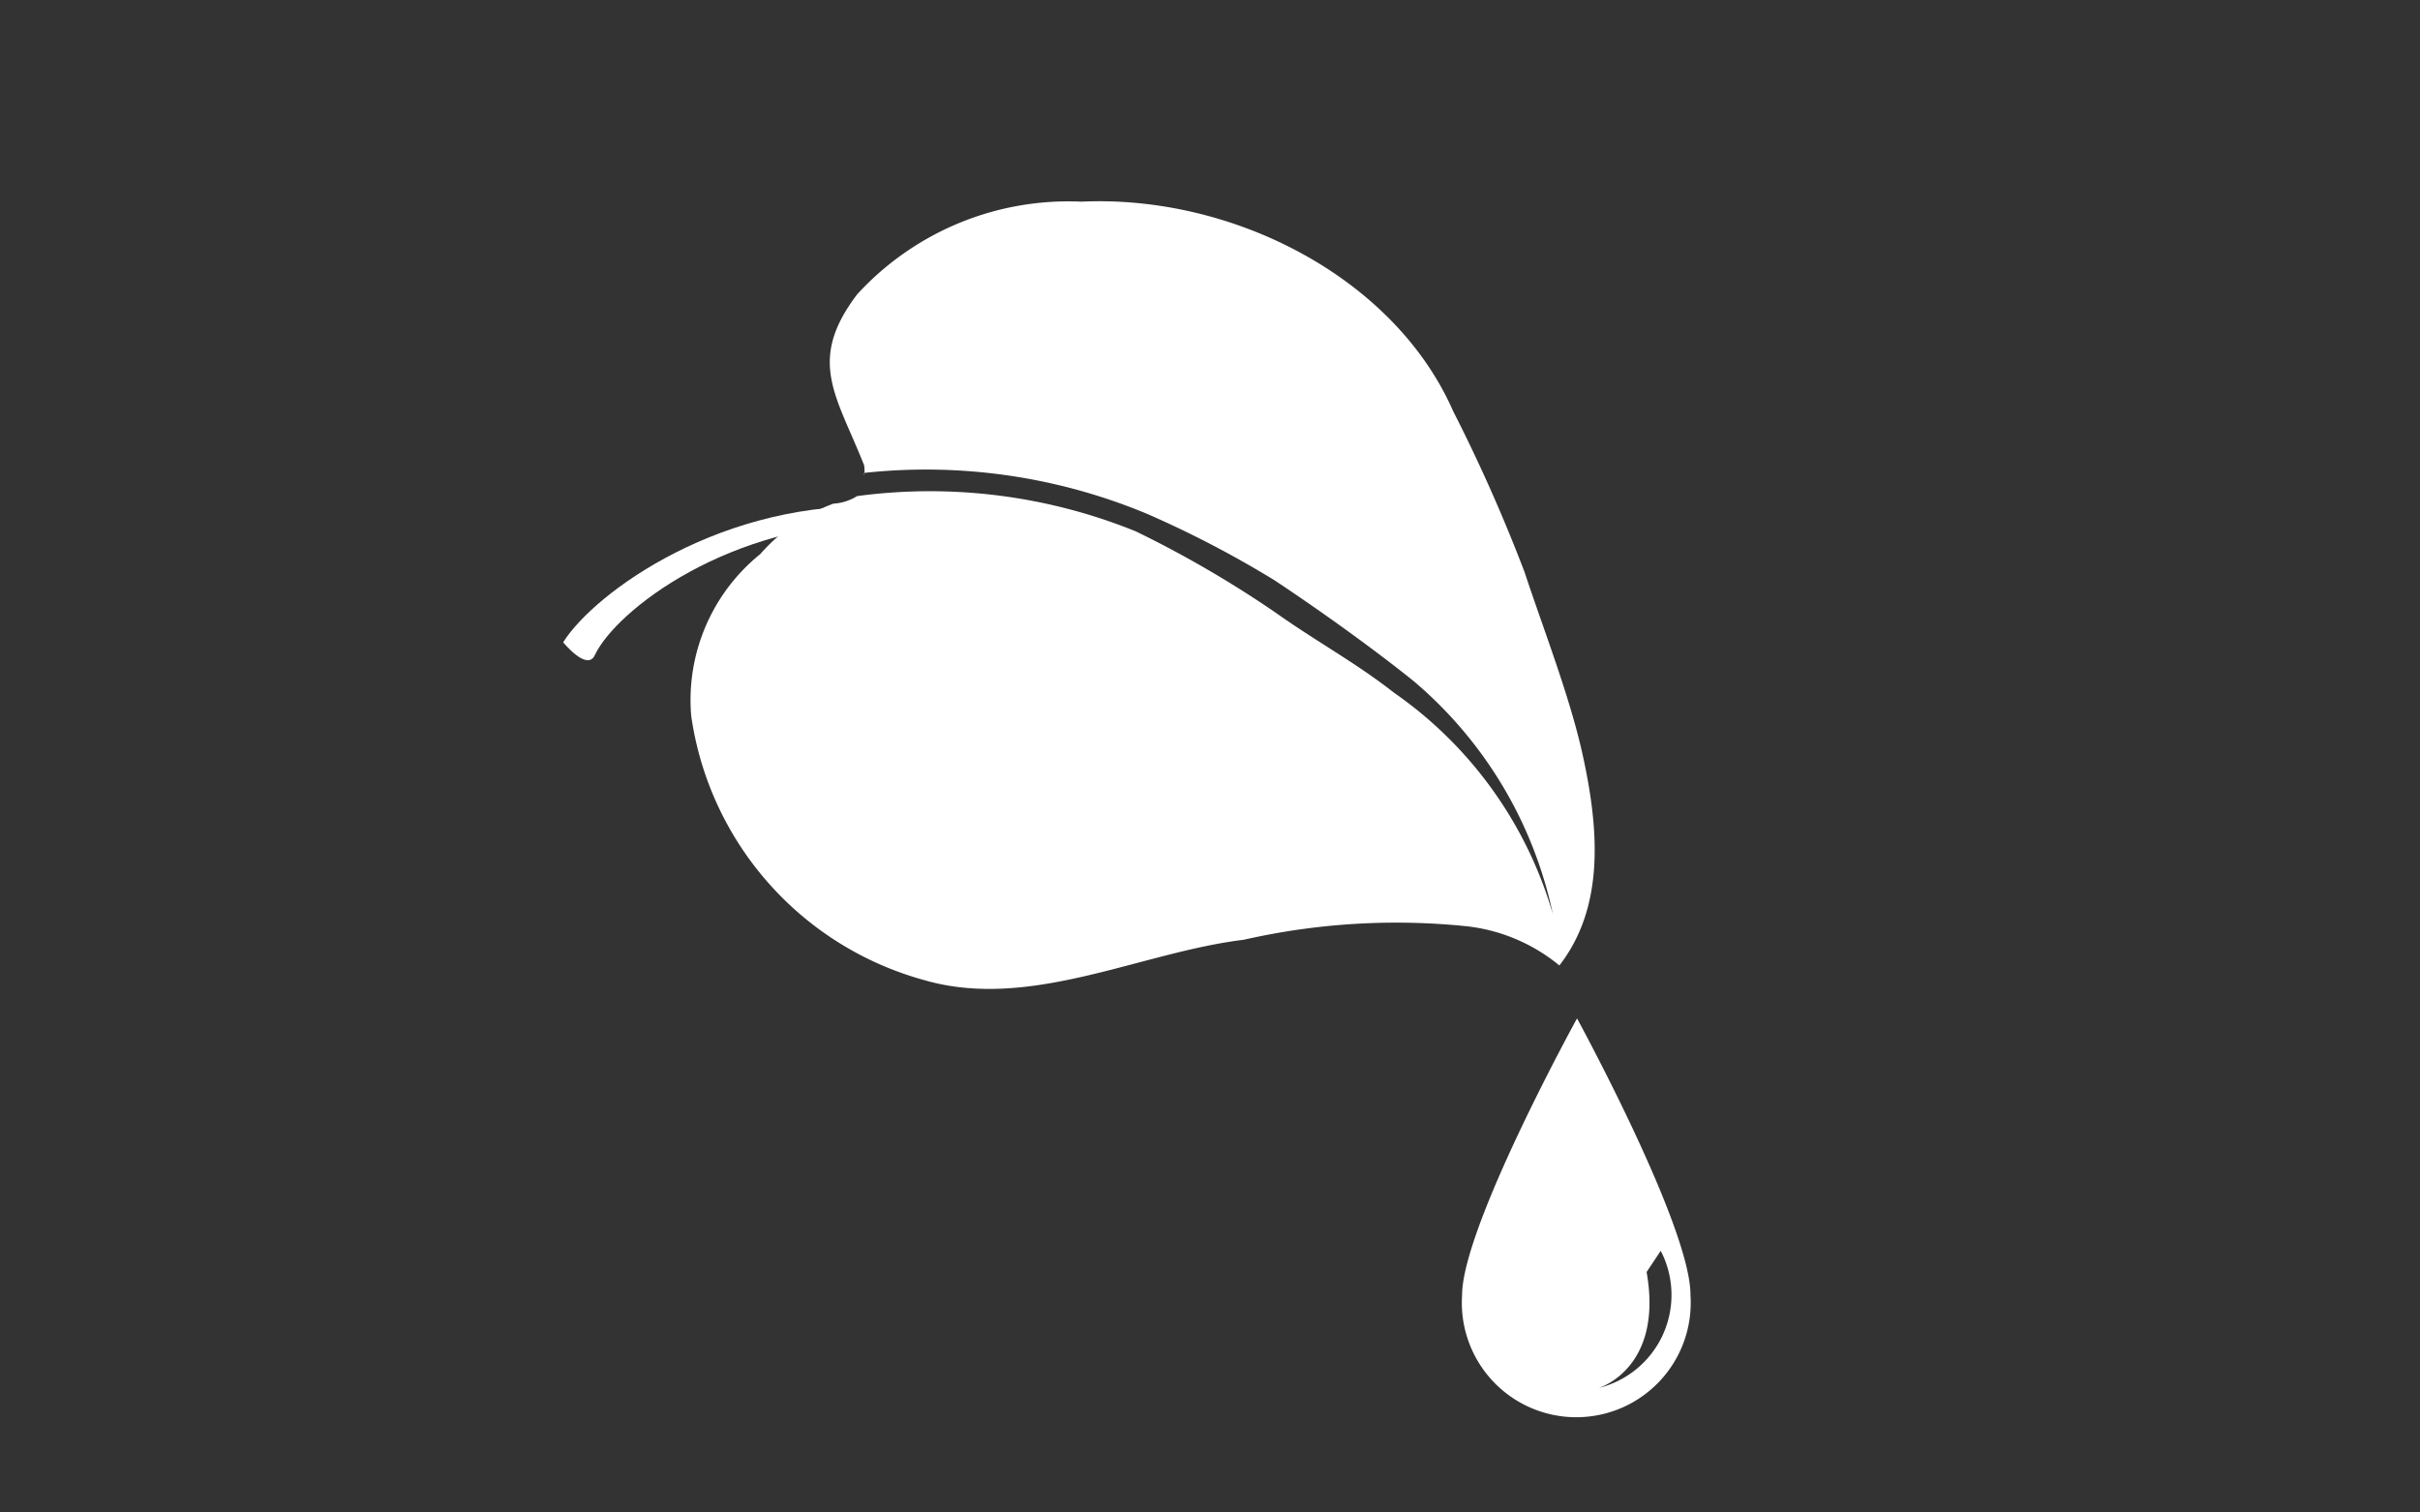 <svg id="レイヤー_1" data-name="レイヤー 1" xmlns="http://www.w3.org/2000/svg" viewBox="0 0 48 30"><rect x="0" y="0" width="48" height="30" fill="#333333" stroke="none"/><defs><style>.cls-1{fill:#fff;}</style></defs><title>sub01_icn05</title><path class="cls-1" d="M11.17,12.74c.63-1,3.19-2.85,6.39-2.69v.31c-3.1,0-5.34,1.75-5.76,2.63C11.65,13.33,11.17,12.74,11.17,12.74Z"/><path class="cls-1" d="M31.38,14.92c-.26-1.15-.77-2.45-1.14-3.57a32.47,32.47,0,0,0-1.42-3.2C27.66,5.51,24.46,3.86,21.45,4A5.68,5.68,0,0,0,17,5.84c-1,1.32-.41,2,.14,3.39a.73.73,0,0,1,0,.21s0,0,0-.06a11.38,11.38,0,0,1,5.63.82,20.6,20.6,0,0,1,2.51,1.31c.86.57,1.94,1.34,2.76,2a8.3,8.3,0,0,1,2.76,4.62,8.08,8.08,0,0,0-3.15-4.39c-.78-.61-1.52-1-2.38-1.61a21.7,21.7,0,0,0-2.74-1.59A10.87,10.87,0,0,0,17,9.84l0,0a1,1,0,0,1-.47.15,3.57,3.57,0,0,0-1.45,1,3.72,3.72,0,0,0-1.37,3.21,6.37,6.37,0,0,0,4.62,5.24c2.1.61,4.28-.55,6.34-.8a13.65,13.65,0,0,1,4.4-.27,3.5,3.5,0,0,1,1.86.78C31.82,18,31.73,16.48,31.38,14.92Z"/><path class="cls-1" d="M31.28,20.2S29,24.34,29,25.69a2.27,2.27,0,1,0,4.53,0C33.54,24.34,31.28,20.2,31.28,20.2Zm.43,7.33s1.29-.38.95-2.3l.28-.42A1.9,1.9,0,0,1,31.71,27.53Z"/></svg>